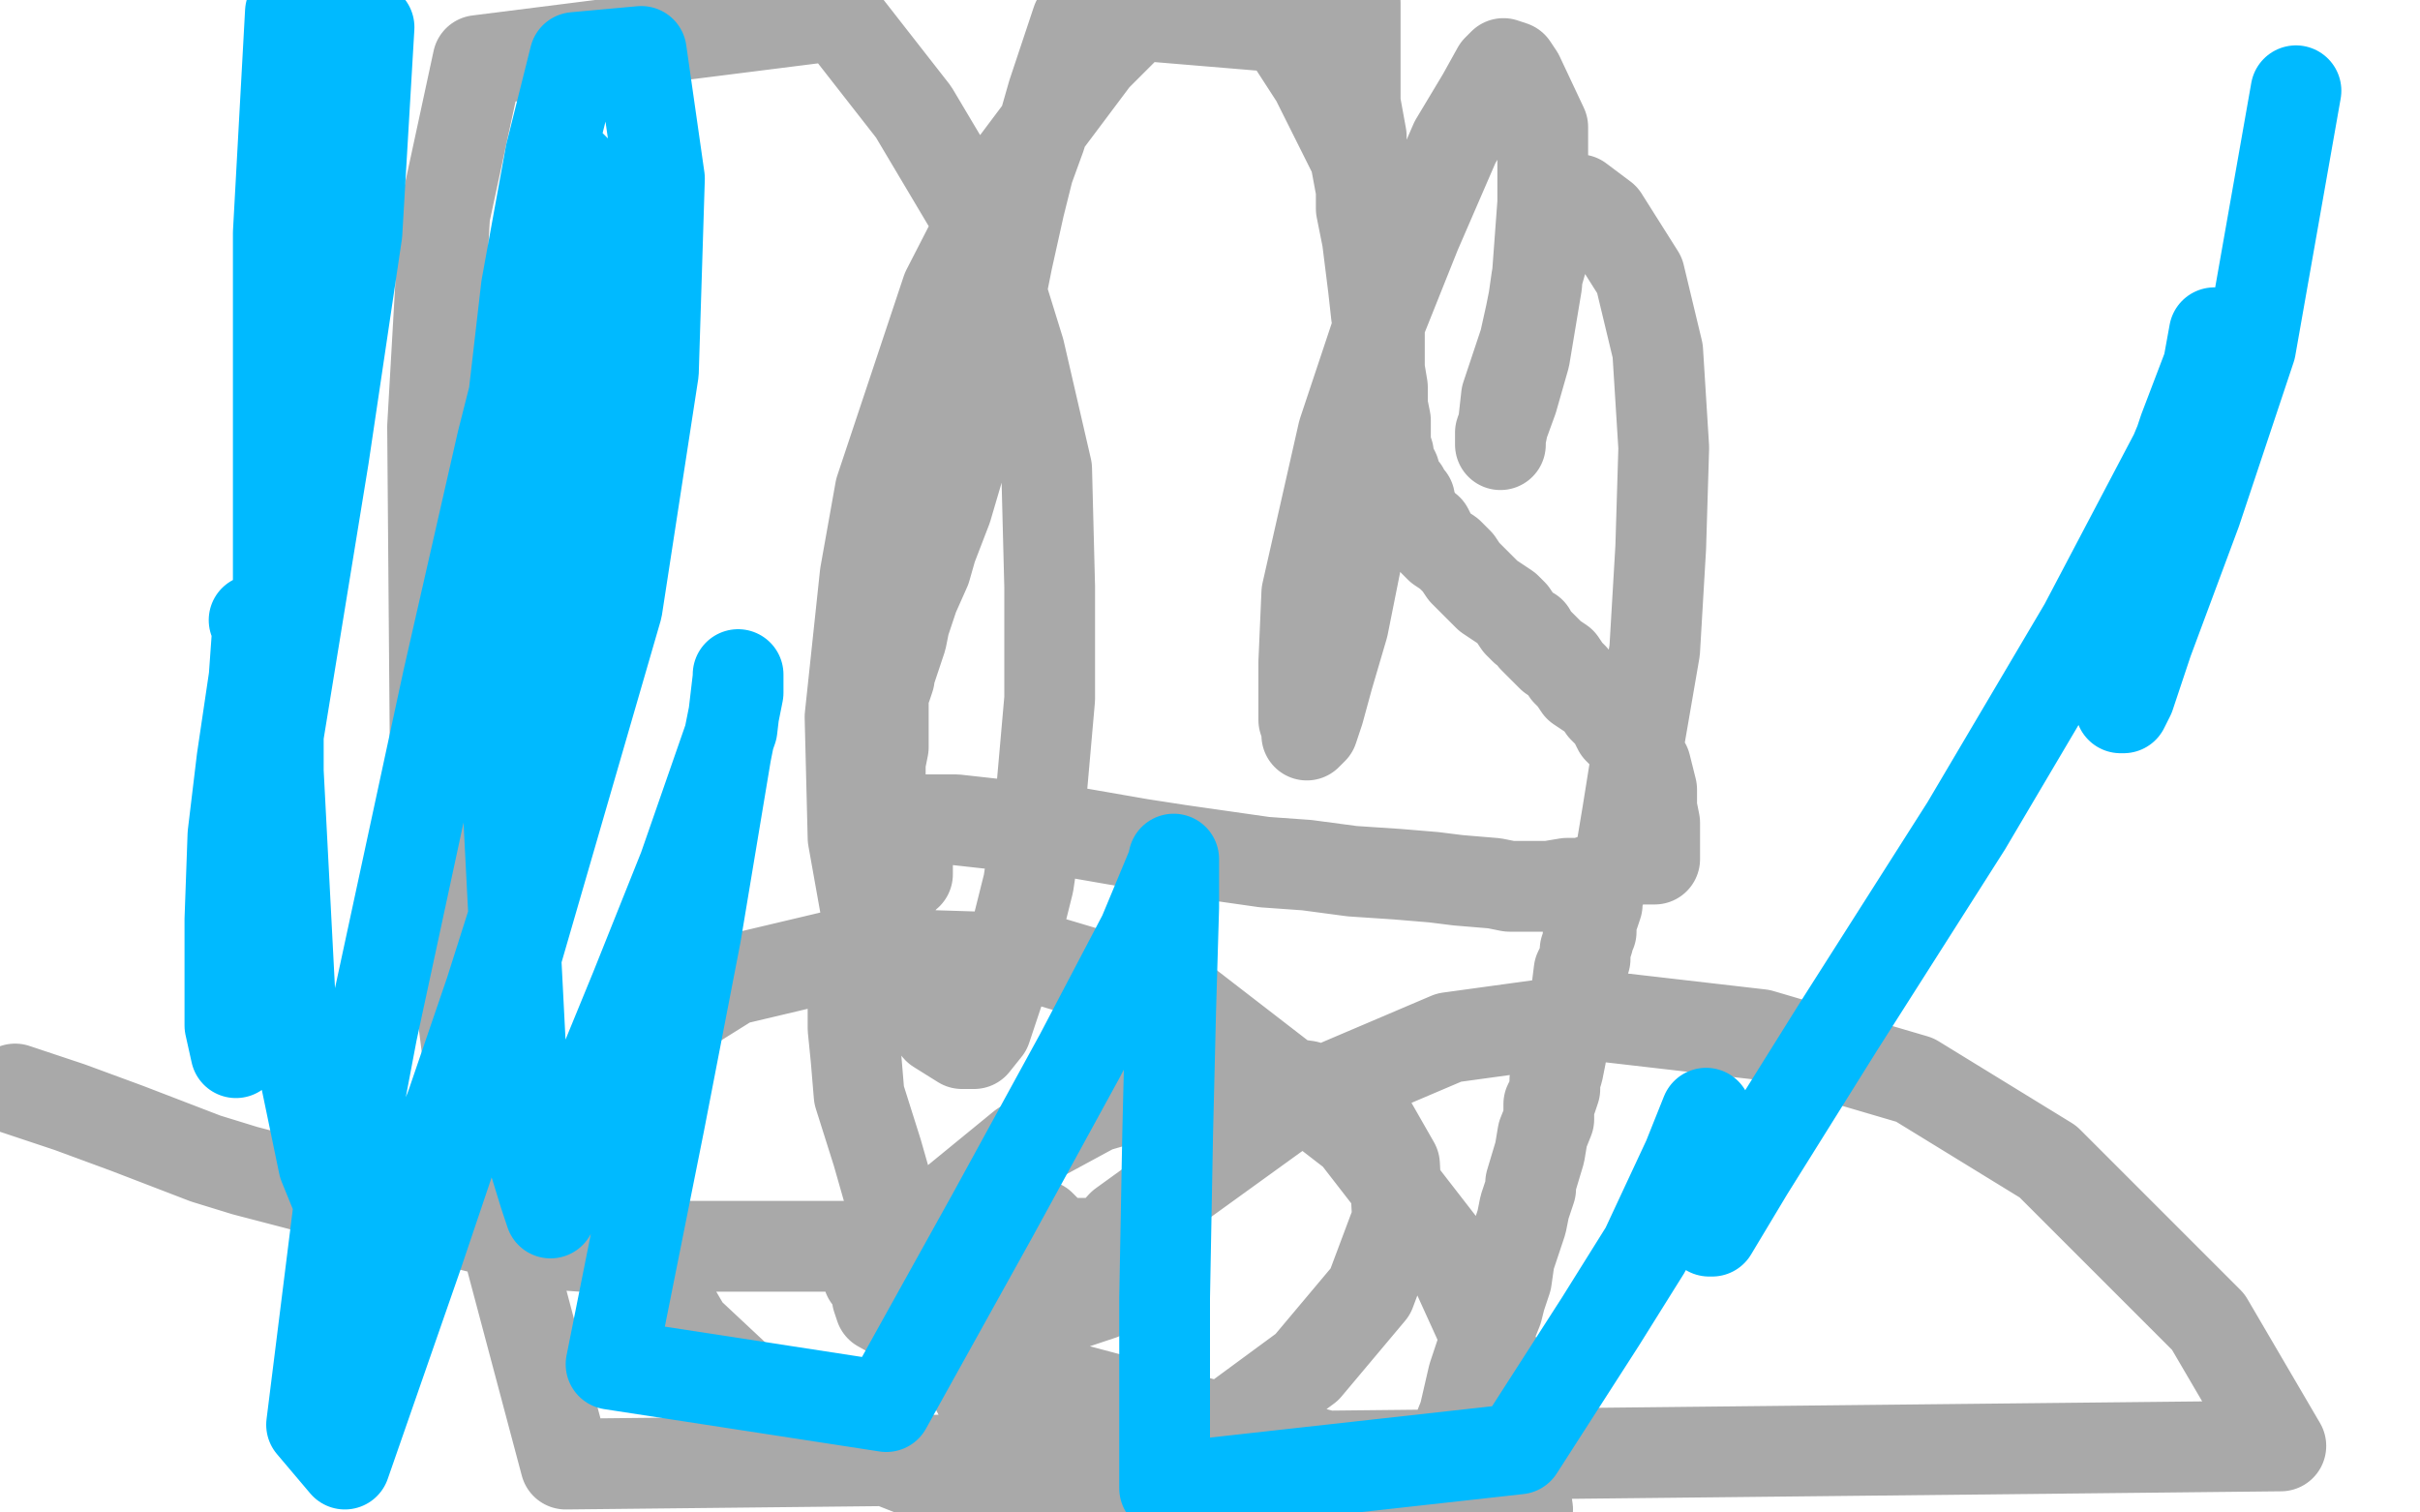 <?xml version="1.0" standalone="no"?>
<!DOCTYPE svg PUBLIC "-//W3C//DTD SVG 1.1//EN"
"http://www.w3.org/Graphics/SVG/1.1/DTD/svg11.dtd">

<svg width="800" height="500" version="1.1" xmlns="http://www.w3.org/2000/svg" xmlns:xlink="http://www.w3.org/1999/xlink" style="stroke-antialiasing: false"><desc>This SVG has been created on https://colorillo.com/</desc><rect x='0' y='0' width='800' height='500' style='fill: rgb(255,255,255); stroke-width:0' /><polyline points="282,327 282,328 282,328 282,330 282,330 282,340 282,340 283,350 283,350 284,362 284,362 290,381 290,381 294,395 300,409 306,423 314,439 320,454 329,471 337,483 345,496 475,495 476,488 480,478 484,468 487,455 490,446 493,438 495,433 496,429 498,423 499,416 501,410 503,404 504,399 506,393 506,391 509,381 510,375 512,370 512,365 513,363 514,360 514,357 515,354 516,349 516,346 517,344 518,339 520,334 521,329 522,321 524,317 524,314 525,311 525,309 526,308 526,307 526,304 527,302 528,299 528,298 528,295 529,294 529,293 529,291 528,291 527,291 526,291 526,292 525,292 524,292 522,292 518,292 512,293 504,293 499,293 494,292 482,291 474,290 462,289 447,288 432,286 418,285 404,283 390,281 377,279 354,275 340,273 334,273 316,271 311,271 308,271 307,271 306,271 305,271 304,271 303,271 302,271 301,273 300,277 300,282 300,286 300,288 300,289 299,289 298,291 296,293 294,295 294,296 292,298 292,299 292,300 291,301 290,303 289,305 289,301 289,297 290,287 290,281 290,273 290,266 291,259 291,252 292,247 292,243 292,239 292,236 292,233 292,230 292,228 293,227 294,224 294,223 295,220 296,217 298,211 299,206 302,197 306,188 308,181 313,168 318,151 320,143 325,128 330,101 333,86 337,68 340,56 344,45 348,31 352,19 356,7 448,1 448,5 448,9 448,15 448,20 448,27 448,34 450,45 450,53 450,63 450,69 452,79 454,95 455,104 456,111 456,116 456,122 457,128 457,134 458,139 458,143 458,147 459,150 459,152 460,154 461,156 461,157 462,159 462,161 463,161 464,162 464,163 464,165 466,165 466,167 467,169 469,172 471,175 472,175 474,179 476,181 479,183 482,186 484,189 486,191 489,194 492,197 495,199 498,201 500,203 502,206 504,208 506,209 507,211 510,214 513,217 516,219 518,222 520,224 522,227 525,229 528,231 530,234 532,236 533,237 534,239 535,241 537,243 539,245 541,248 542,250 544,253 545,257 546,261 546,264 546,267 547,272 547,275 547,277 547,279 547,281 547,282 547,283 547,284 546,284 545,284 543,284 542,284 541,284 540,284 539,284 537,284 536,284 535,284 536,281 538,269 542,244 547,215 549,181 550,148 548,116 542,91 530,72 522,66 520,66 520,67 516,72 512,80 510,85 508,92 507,99 506,104 504,113 501,122 498,131 497,140 496,145 496,147 496,143 500,132 504,118 508,94 510,67 510,49 510,42 502,25 500,22 497,21 495,23 490,32 481,47 468,77 456,107 444,143 432,196 431,219 431,238 432,241 432,243 434,241 436,235 439,224 444,207 449,182 456,139 456,122 456,95 448,52 435,26 424,9 376,5 362,19 332,59 313,96 291,162 286,190 281,237 282,277 287,305 296,323 310,340 318,345 322,345 326,340 330,328 335,312 340,292 344,265 347,231 347,194 346,155 337,116 324,74 302,37 277,5 158,20 147,71 143,141 144,265 158,375 187,484 754,478 730,437 677,384 633,357 582,342 530,336 479,343 425,366 371,405 328,452 505,499 499,459 479,415 448,375 391,331 344,317 280,315 242,324 218,339 205,355 201,377 206,404 227,440 258,469 314,491 354,492 398,477 432,452 453,427 462,403 461,385 453,371 432,359 418,357 393,357 362,366 338,379 316,397 314,409 314,411 316,413 317,413 321,411 324,407 326,404 327,401 327,399 324,397 320,397 314,399 308,402 298,411 290,424 290,429 291,432 300,437 313,437 330,437 346,434 364,428 368,424 368,421 365,415 360,411 356,411 350,411 347,413 345,415 343,417 343,418 345,416 347,412 347,410 346,407 344,405 339,404 328,404 318,405 308,407 295,413 290,418 288,420 288,421 287,422 288,420 290,418 290,416 290,415 289,413 283,412 271,412 258,412 241,412 228,412 208,412 192,412 178,411 175,409 177,409 178,409 176,409 172,409 167,408 155,405 143,403 128,399 104,393 81,387 68,383 42,373 23,366 5,360" style="fill: none; stroke: #a9a9a9; stroke-width: 30; stroke-linejoin: round; stroke-linecap: round; stroke-antialiasing: false; stroke-antialias: 0; opacity: 1.0"/>
<polyline points="84,205 85,205 85,205 85,207 85,210 84,224 80,251 77,276 76,304 76,326 76,339 78,348 78,343 85,297 92,243 107,151 118,77 122,9 96,4 92,77 92,165 92,255 96,332 107,385 118,412 124,419 126,419 132,408 149,366 162,328 182,265 192,209 197,152 198,109 197,77 190,56 188,54 188,55 187,60 183,79 166,146 148,225 123,341 112,399 103,471 114,484 138,415 166,332 204,201 216,123 218,59 212,17 190,19 182,51 174,95 168,147 168,238 168,267 172,345 176,382 180,395 182,401 184,392 194,366 210,327 226,287 242,241 244,224 244,223 244,229 240,249 230,309 218,371 202,451 293,465 328,402 357,349 378,309 388,285 388,284 388,286 388,300 387,334 386,375 385,429 385,492 502,479 529,437 544,413 558,383 564,368 565,370 565,381 565,395 565,407 566,407 578,387 608,339 650,273 689,207 719,150 729,126 732,111 732,110 730,121 722,142 712,172 704,199 702,218 701,233 701,234 702,234 704,230 710,212 726,169 744,115 759,30" style="fill: none; stroke: #00baff; stroke-width: 30; stroke-linejoin: round; stroke-linecap: round; stroke-antialiasing: false; stroke-antialias: 0; opacity: 1.0"/>
</svg>
